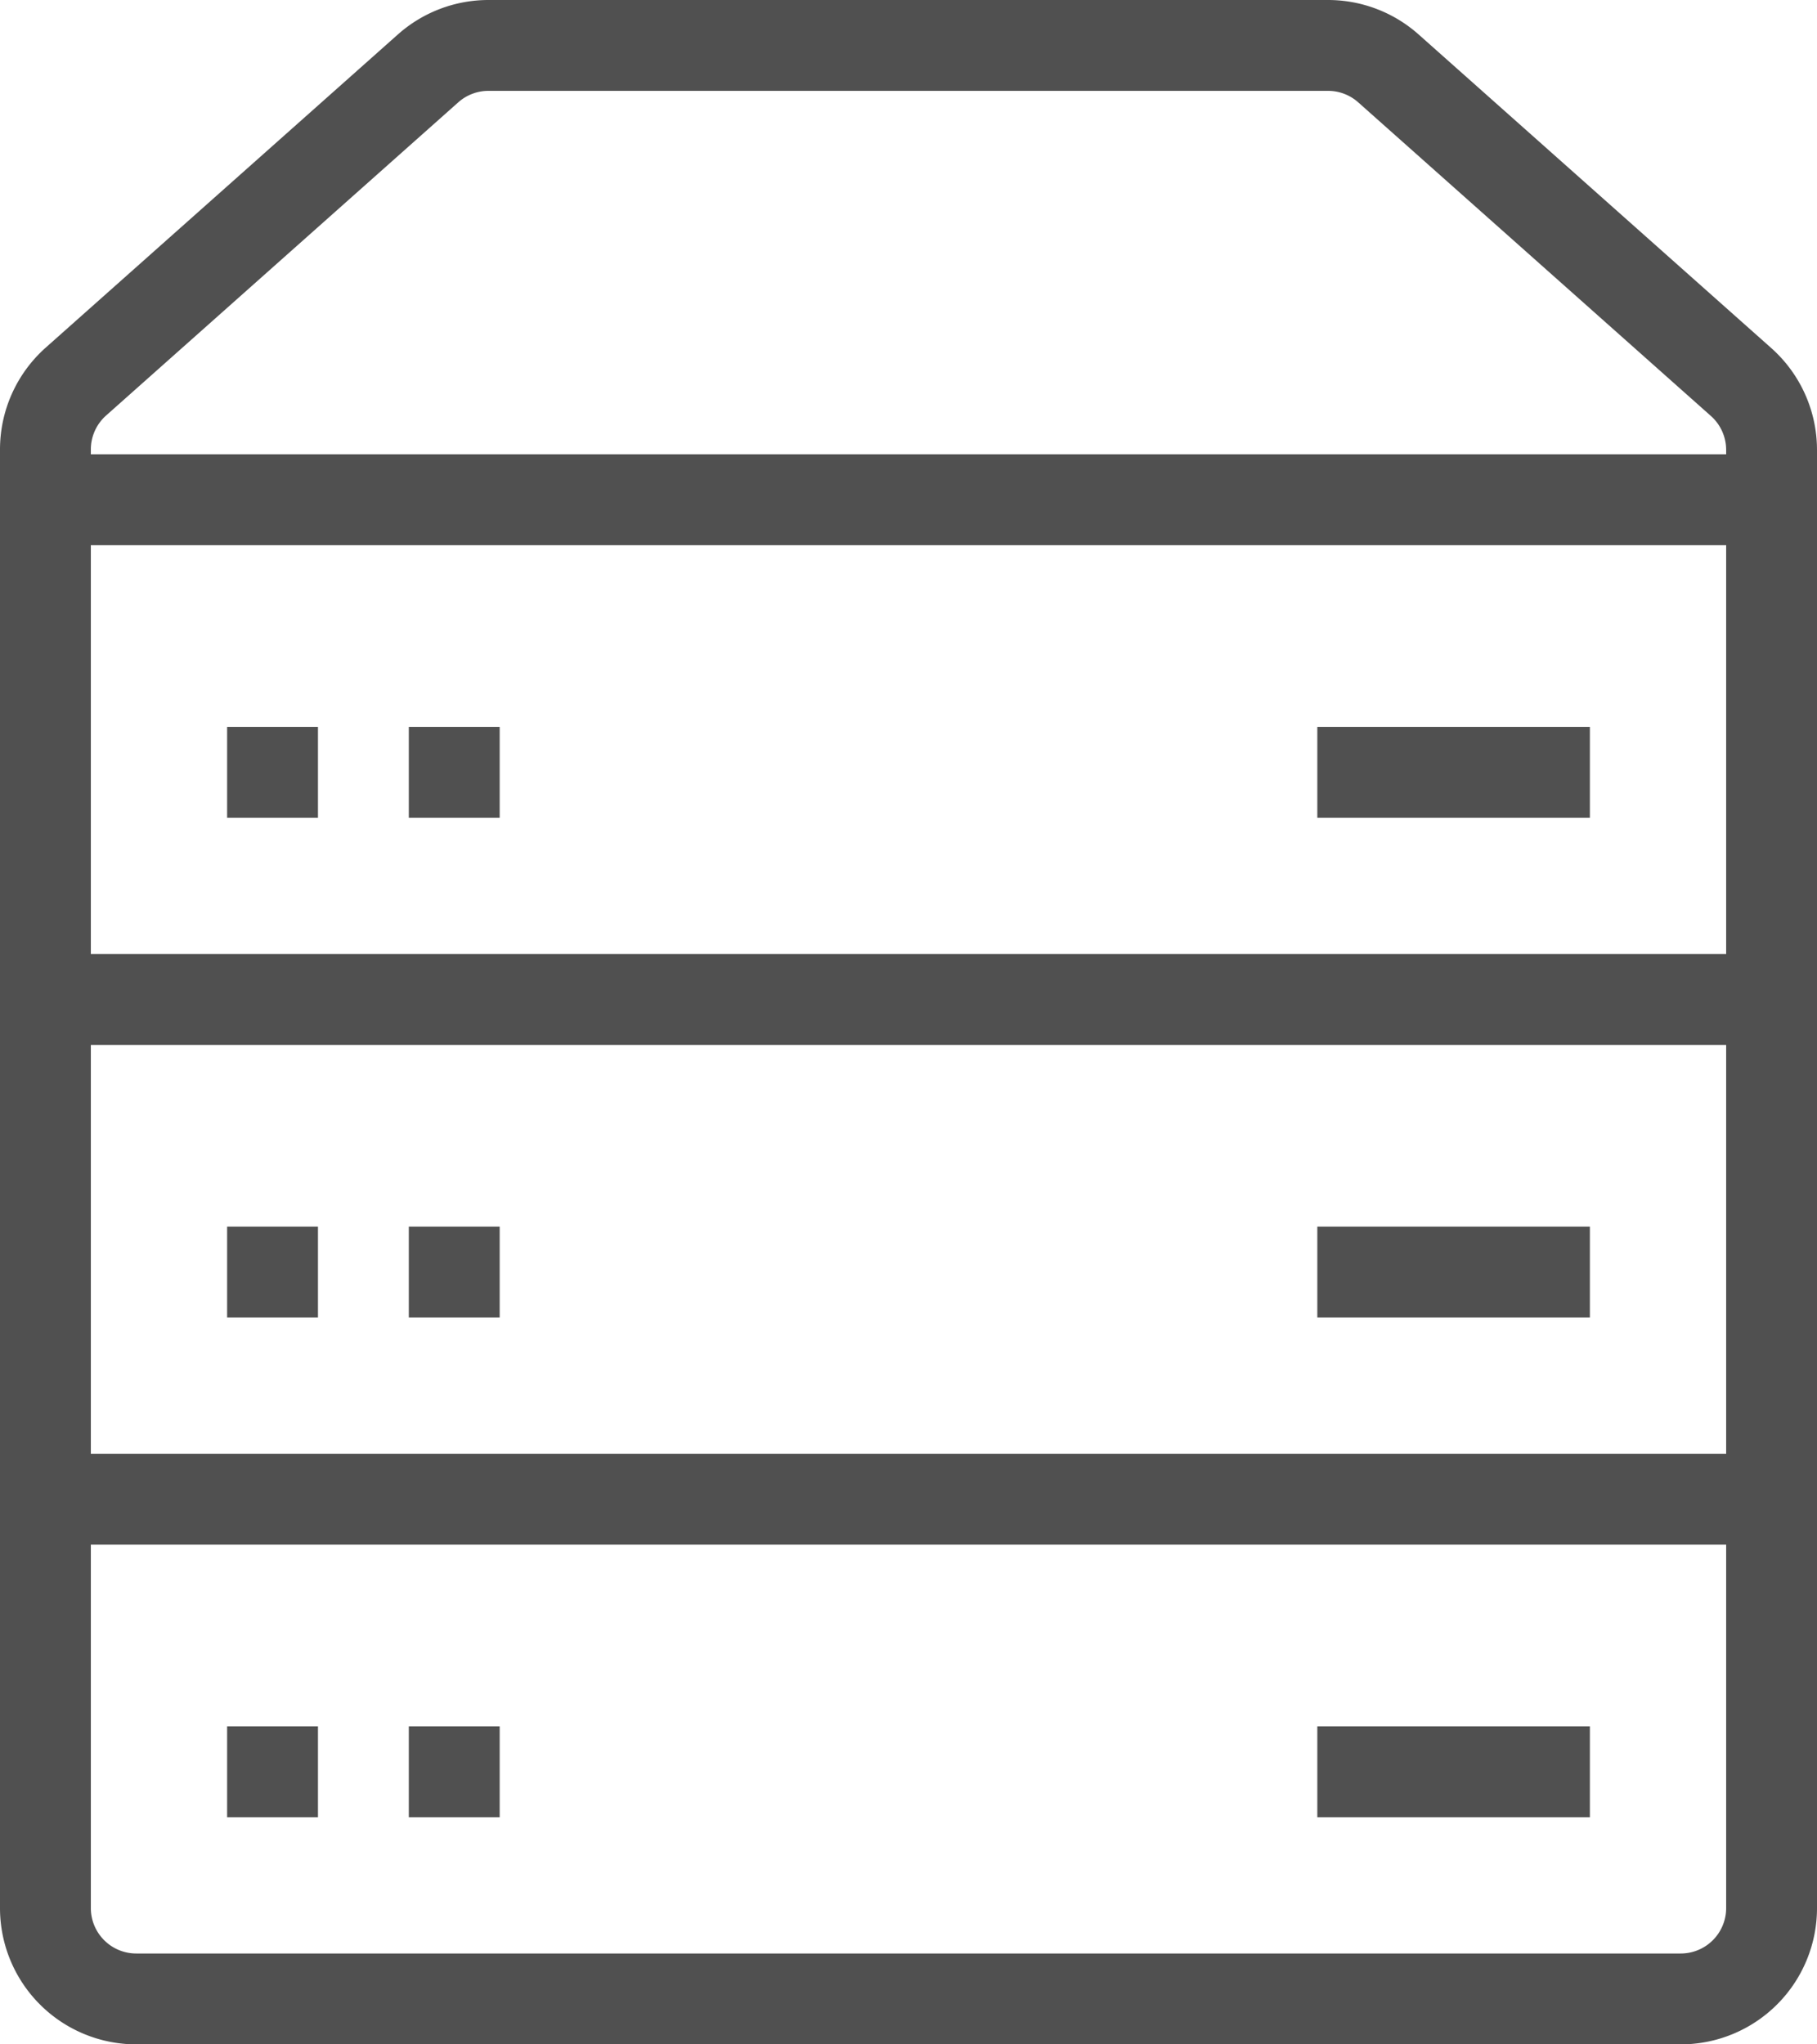 <svg xmlns="http://www.w3.org/2000/svg" viewBox="0 0 40 45"><defs><style>.cls-1{fill:none;stroke:#505050;stroke-linejoin:round;stroke-width:2px;}</style></defs><title>Zasób 20</title><g id="Warstwa_2" data-name="Warstwa 2"><g id="icons"><path class="cls-1" d="M37,44H3a2,2,0,0,1-2-2V9.9A2,2,0,0,1,1.67,8.4l7.76-6.9A2,2,0,0,1,10.76,1H29.24a2,2,0,0,1,1.33.51l7.76,6.9A2,2,0,0,1,39,9.9V42A2,2,0,0,1,37,44Z"/><line class="cls-1" x1="1" y1="11" x2="39" y2="11"/><line class="cls-1" x1="1" y1="22" x2="39" y2="22"/><line class="cls-1" x1="1" y1="33" x2="39" y2="33"/><line class="cls-1" x1="35" y1="17" x2="29" y2="17"/><line class="cls-1" x1="35" y1="28" x2="29" y2="28"/><line class="cls-1" x1="35" y1="39" x2="29" y2="39"/><line class="cls-1" x1="7" y1="17" x2="5" y2="17"/><line class="cls-1" x1="7" y1="28" x2="5" y2="28"/><line class="cls-1" x1="7" y1="39" x2="5" y2="39"/><line class="cls-1" x1="11" y1="17" x2="9" y2="17"/><line class="cls-1" x1="11" y1="28" x2="9" y2="28"/><line class="cls-1" x1="11" y1="39" x2="9" y2="39"/></g></g></svg>
